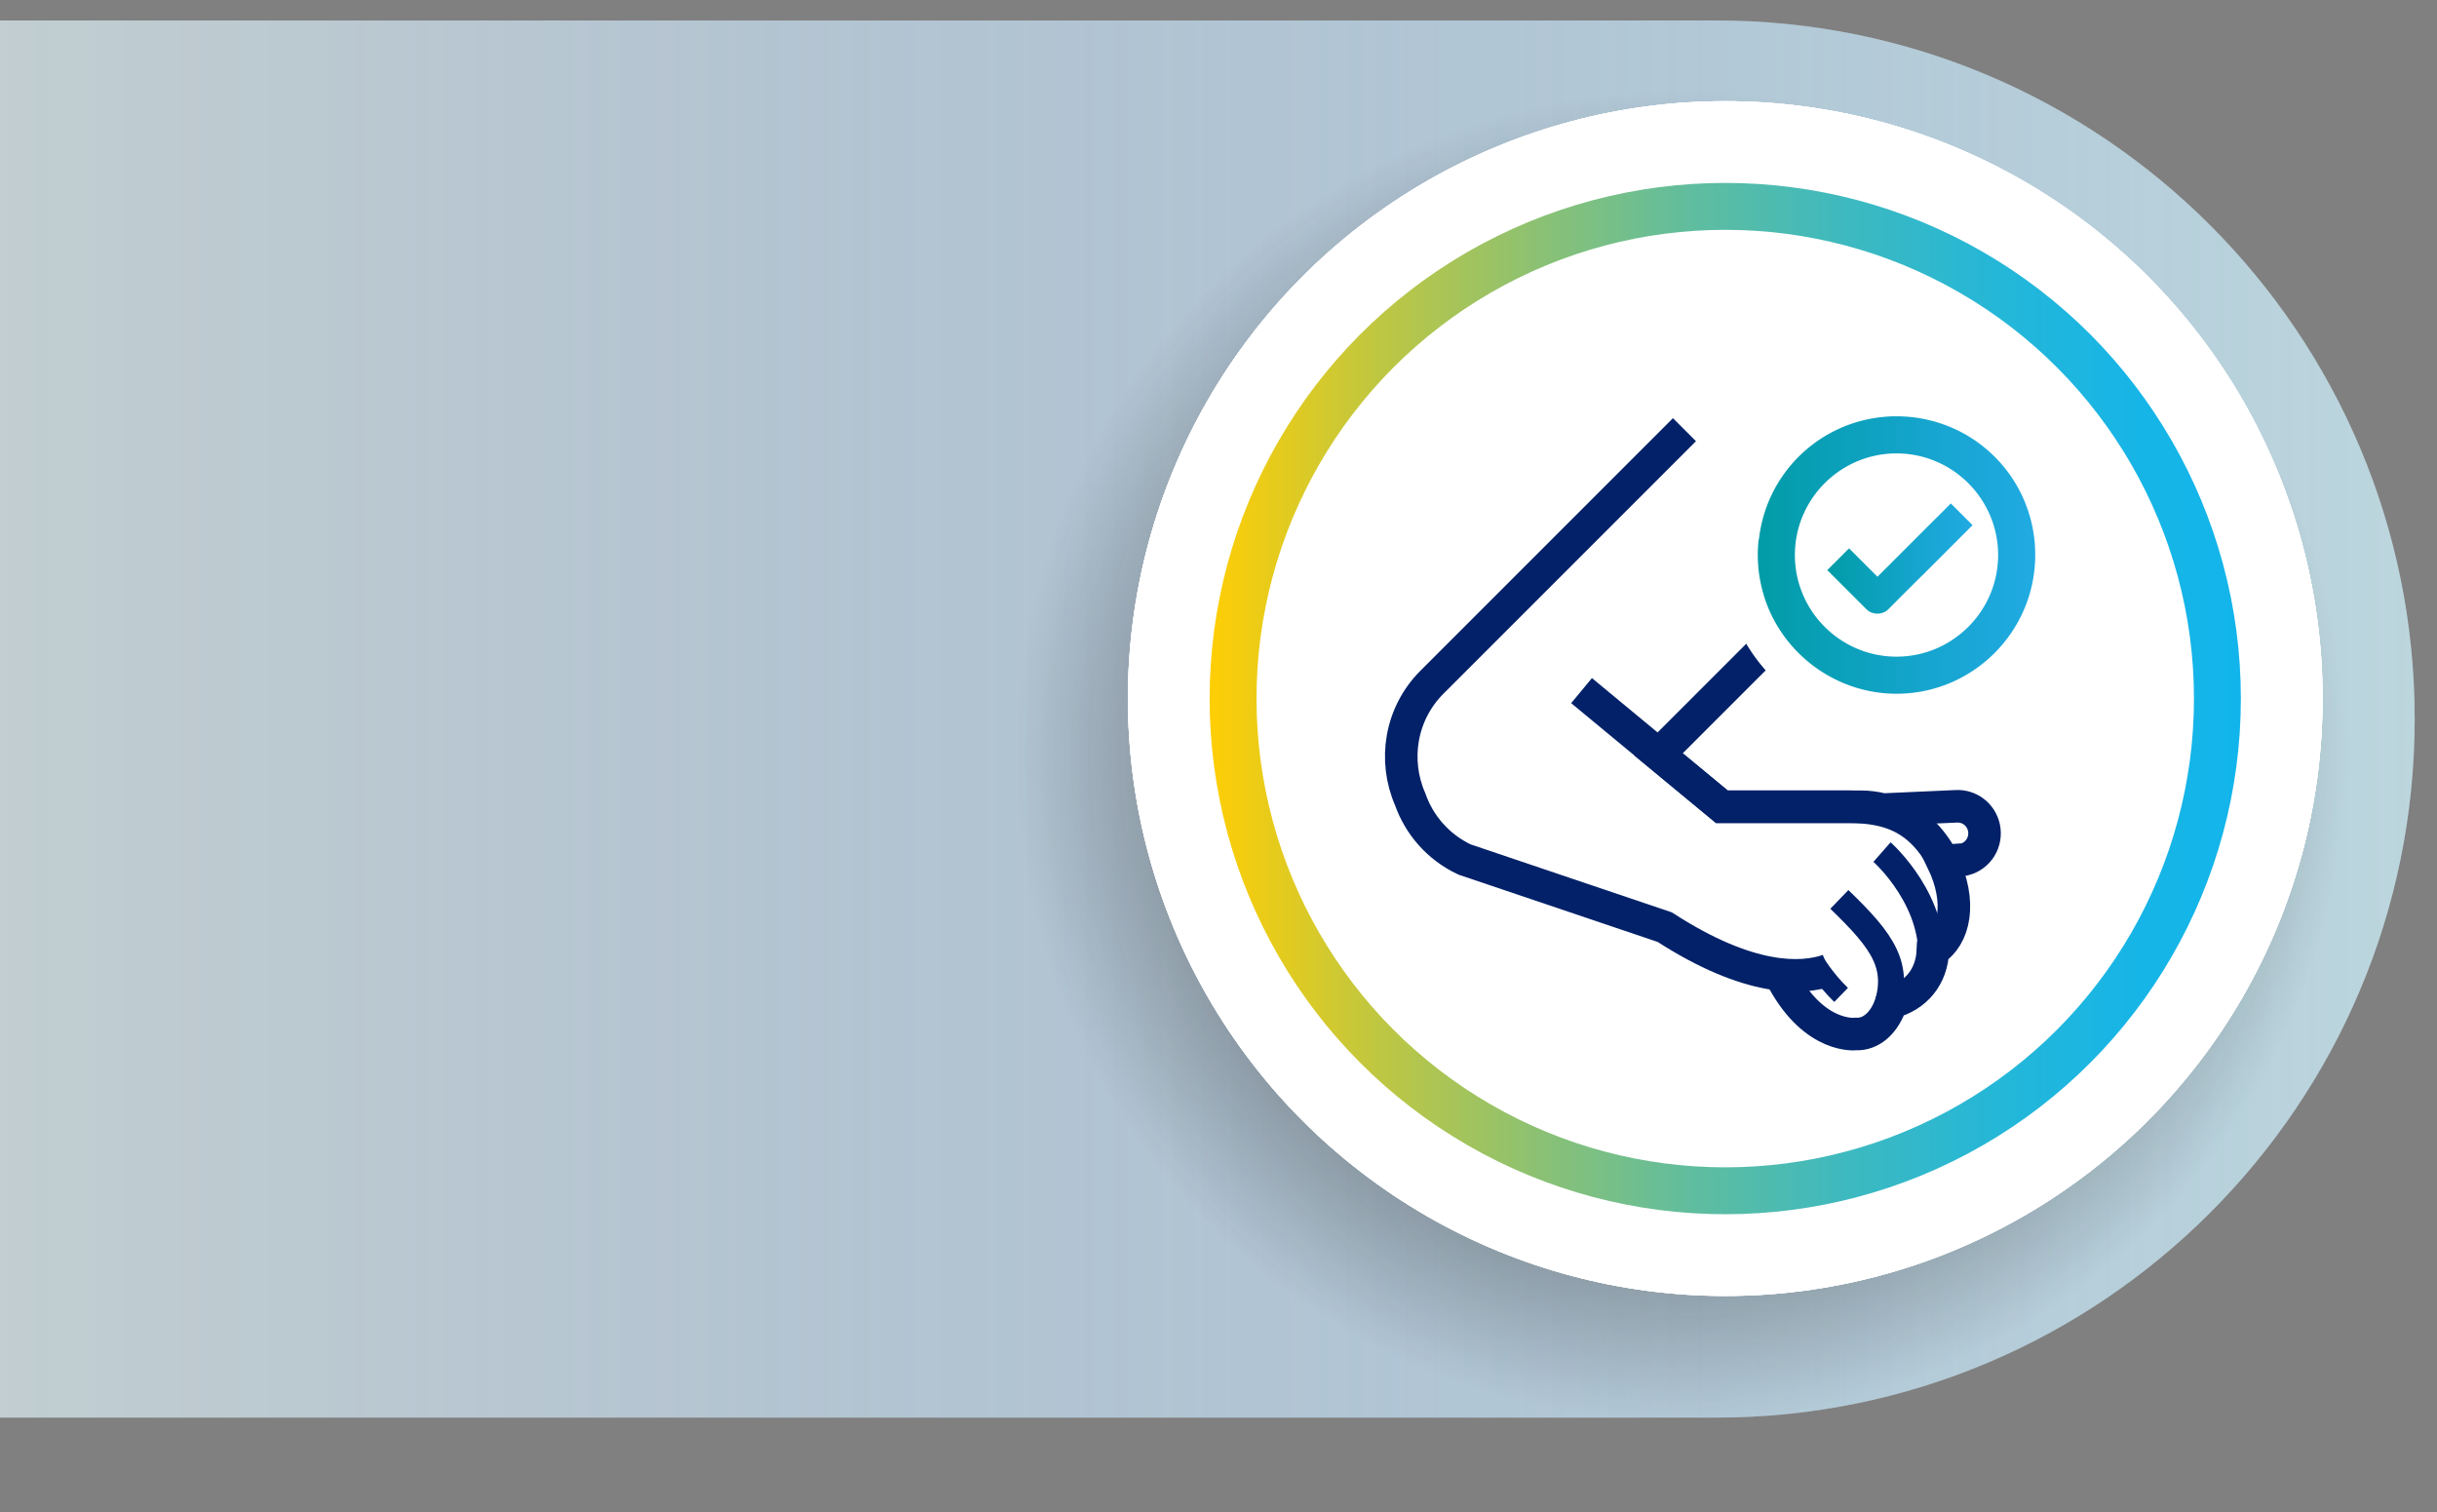 <svg xmlns="http://www.w3.org/2000/svg" xmlns:xlink="http://www.w3.org/1999/xlink" viewBox="0 0 171.47 106.4">
  <rect x="0" y="0" width="171.47" height="106.4" fill="#808080" stroke="none"/>
  <defs>
    <linearGradient id="b" data-name="Degradado sin nombre 144" x1="0" y1="50.59" x2="169.9" y2="50.59" gradientTransform="rotate(180 84.95 50.585)" gradientUnits="userSpaceOnUse">
      <stop offset="0" stop-color="#013dc3" stop-opacity="0"/>
      <stop offset="1" stop-color="#afe6f8"/>
    </linearGradient>
    <linearGradient id="d" data-name="Degradado sin nombre 115" x1="84.98" y1="49.15" x2="157.8" y2="49.15" gradientUnits="userSpaceOnUse">
      <stop offset="0" stop-color="#ffce04"/>
      <stop offset=".03" stop-color="#f8cf12"/>
      <stop offset=".19" stop-color="#dad450"/>
      <stop offset=".34" stop-color="#c1d985"/>
      <stop offset=".49" stop-color="#acddb1"/>
      <stop offset=".63" stop-color="#9ce0d3"/>
      <stop offset=".77" stop-color="#90e3eb"/>
      <stop offset=".89" stop-color="#89e4f9"/>
      <stop offset="1" stop-color="#87e5ff"/>
    </linearGradient>
    <linearGradient id="e" data-name="Degradado sin nombre 76" x1="135.74" y1="56.89" x2="208.3" y2="56.89" gradientTransform="translate(-50.63 -7.74)" gradientUnits="userSpaceOnUse">
      <stop offset="0" stop-color="#ffce04"/>
      <stop offset=".16" stop-color="#c0c740"/>
      <stop offset=".32" stop-color="#8bc174"/>
      <stop offset=".47" stop-color="#5fbd9f"/>
      <stop offset=".62" stop-color="#3db9c0"/>
      <stop offset=".76" stop-color="#25b7d7"/>
      <stop offset=".89" stop-color="#17b5e6"/>
      <stop offset="1" stop-color="#12b5eb"/>
    </linearGradient>
    <linearGradient id="a" data-name="Degradado sin nombre 104" x1="123.68" y1="39.05" x2="143.19" y2="39.05" gradientUnits="userSpaceOnUse">
      <stop offset="0" stop-color="#019ca7"/>
      <stop offset=".09" stop-color="#049dad"/>
      <stop offset=".69" stop-color="#18a6d3"/>
      <stop offset="1" stop-color="#20aae2"/>
    </linearGradient>
    <linearGradient id="f" data-name="Degradado sin nombre 104" x1="128.58" y1="39.3" x2="138.79" y2="39.3" xlink:href="#a"/>
    <radialGradient id="c" data-name="Degradado sin nombre 209" cx="118.27" cy="53.2" fx="118.27" fy="53.2" r="53.2" gradientUnits="userSpaceOnUse">
      <stop offset="0" stop-color="#161412" stop-opacity=".95"/>
      <stop offset=".3" stop-color="#161412" stop-opacity=".74"/>
      <stop offset=".36" stop-color="#161412" stop-opacity=".65"/>
      <stop offset=".88" stop-color="#161412" stop-opacity="0"/>
    </radialGradient>
  </defs>
  <path d="M120.75 99.74H0V1.44h120.75c27.13-.01 49.15 22.02 49.15 49.14 0 27.13-22.02 49.16-49.15 49.16Z" fill="#e5f7fc" opacity=".65"/>
  <g opacity=".5">
    <path d="M49.15 1.43H169.9v98.3H49.15C22.02 99.74 0 77.71 0 50.59 0 23.46 22.02 1.43 49.15 1.43Z" transform="rotate(-180 84.95 50.585)" fill="url(#b)" opacity=".65"/>
  </g>
  <circle cx="121.39" cy="49.15" r="42.03" fill="#fff"/>
  <circle cx="118.27" cy="53.2" r="53.2" fill="url(#c)"/>
  <circle cx="121.39" cy="49.15" r="42.03" fill="#fff"/>
  <circle cx="121.39" cy="49.15" r="42.03" fill="#fff"/>
  <circle cx="121.39" cy="49.15" r="34.63" fill="none" stroke="url(#d)" stroke-miterlimit="10" stroke-width="3.56"/>
  <circle cx="121.39" cy="49.15" r="42.03" fill="#fff"/>
  <circle cx="121.39" cy="49.15" r="34.63" fill="none" stroke="url(#e)" stroke-miterlimit="10" stroke-width="3.3"/>
  <g fill="none" stroke="#022169" stroke-miterlimit="10">
    <path d="M129.03 40.75 116.7 53.08l4.45 3.68h9.77c.54 0 1.06.07 1.57.2l5.15-.23c.93-.05 1.75.58 1.95 1.49.22 1-.38 1.99-1.37 2.25l-1.55.11c1.4 2.91.86 5.32-.67 6.3-.08 1.86-1.21 3.2-2.92 3.64-.48 1.48-1.44 2.28-2.51 2.23 0 0-2.85.36-5.12-3.8" stroke-width="2.29"/>
    <path d="m118.52 30.23-17.76 17.76c-2.23 2.23-2.73 5.51-1.54 8.24.63 1.8 1.96 3.36 3.82 4.24l14.09 4.76c5.99 3.87 9.65 3.67 11.5 3.04" stroke-width="2.29"/>
    <path d="M132.42 59.95s4.02 3.54 3.41 8.18M129.42 63.28c3.14 3.03 4.34 4.73 3.23 7.86" stroke-width="1.83"/>
    <path d="M129.54 70c-1.19-1.16-1.82-2.27-1.82-2.27" stroke-width="1.38"/>
    <path d="m111.28 48.59 9.87 8.17h8.86c3.16 0 5.51.88 7.23 4.82" stroke-width="2.29"/>
  </g>
  <path d="M136.21 27.08c-1.18-.27-2.37-.36-3.56-.29-5.95.38-10.75 4.95-11.41 10.88a12.325 12.325 0 0 0 .19 3.95c1.2 5.63 6.25 9.71 12.01 9.71 6.77 0 12.28-5.51 12.28-12.28 0-5.75-3.91-10.68-9.51-11.97Z" fill="#fff"/>
  <path d="M123.74 37.95a10 10 0 0 0-.06 1.1c0 .68.07 1.37.22 2.05.95 4.47 4.97 7.71 9.54 7.71 5.38 0 9.76-4.38 9.76-9.76a9.72 9.72 0 0 0-7.55-9.51c-.73-.17-1.47-.25-2.2-.25-.21 0-.42 0-.63.02a9.72 9.72 0 0 0-9.06 8.64Zm9.7-6.05c3.94 0 7.15 3.21 7.15 7.15s-3.21 7.15-7.15 7.15-7.15-3.21-7.15-7.15 3.21-7.15 7.15-7.15Z" fill="url(#a)"/>
  <path d="M135.15 40.58c-.77.76-1.53 1.53-2.29 2.29-.41.41-1.12.41-1.53 0l-.35-.35-2.41-2.41 1.53-1.53.35.35 1.65 1.65.07-.07 3.65-3.65c.77-.76.68-.68 1.44-1.44l1.53 1.53-3.64 3.64Z" fill="url(#f)"/>
</svg>
